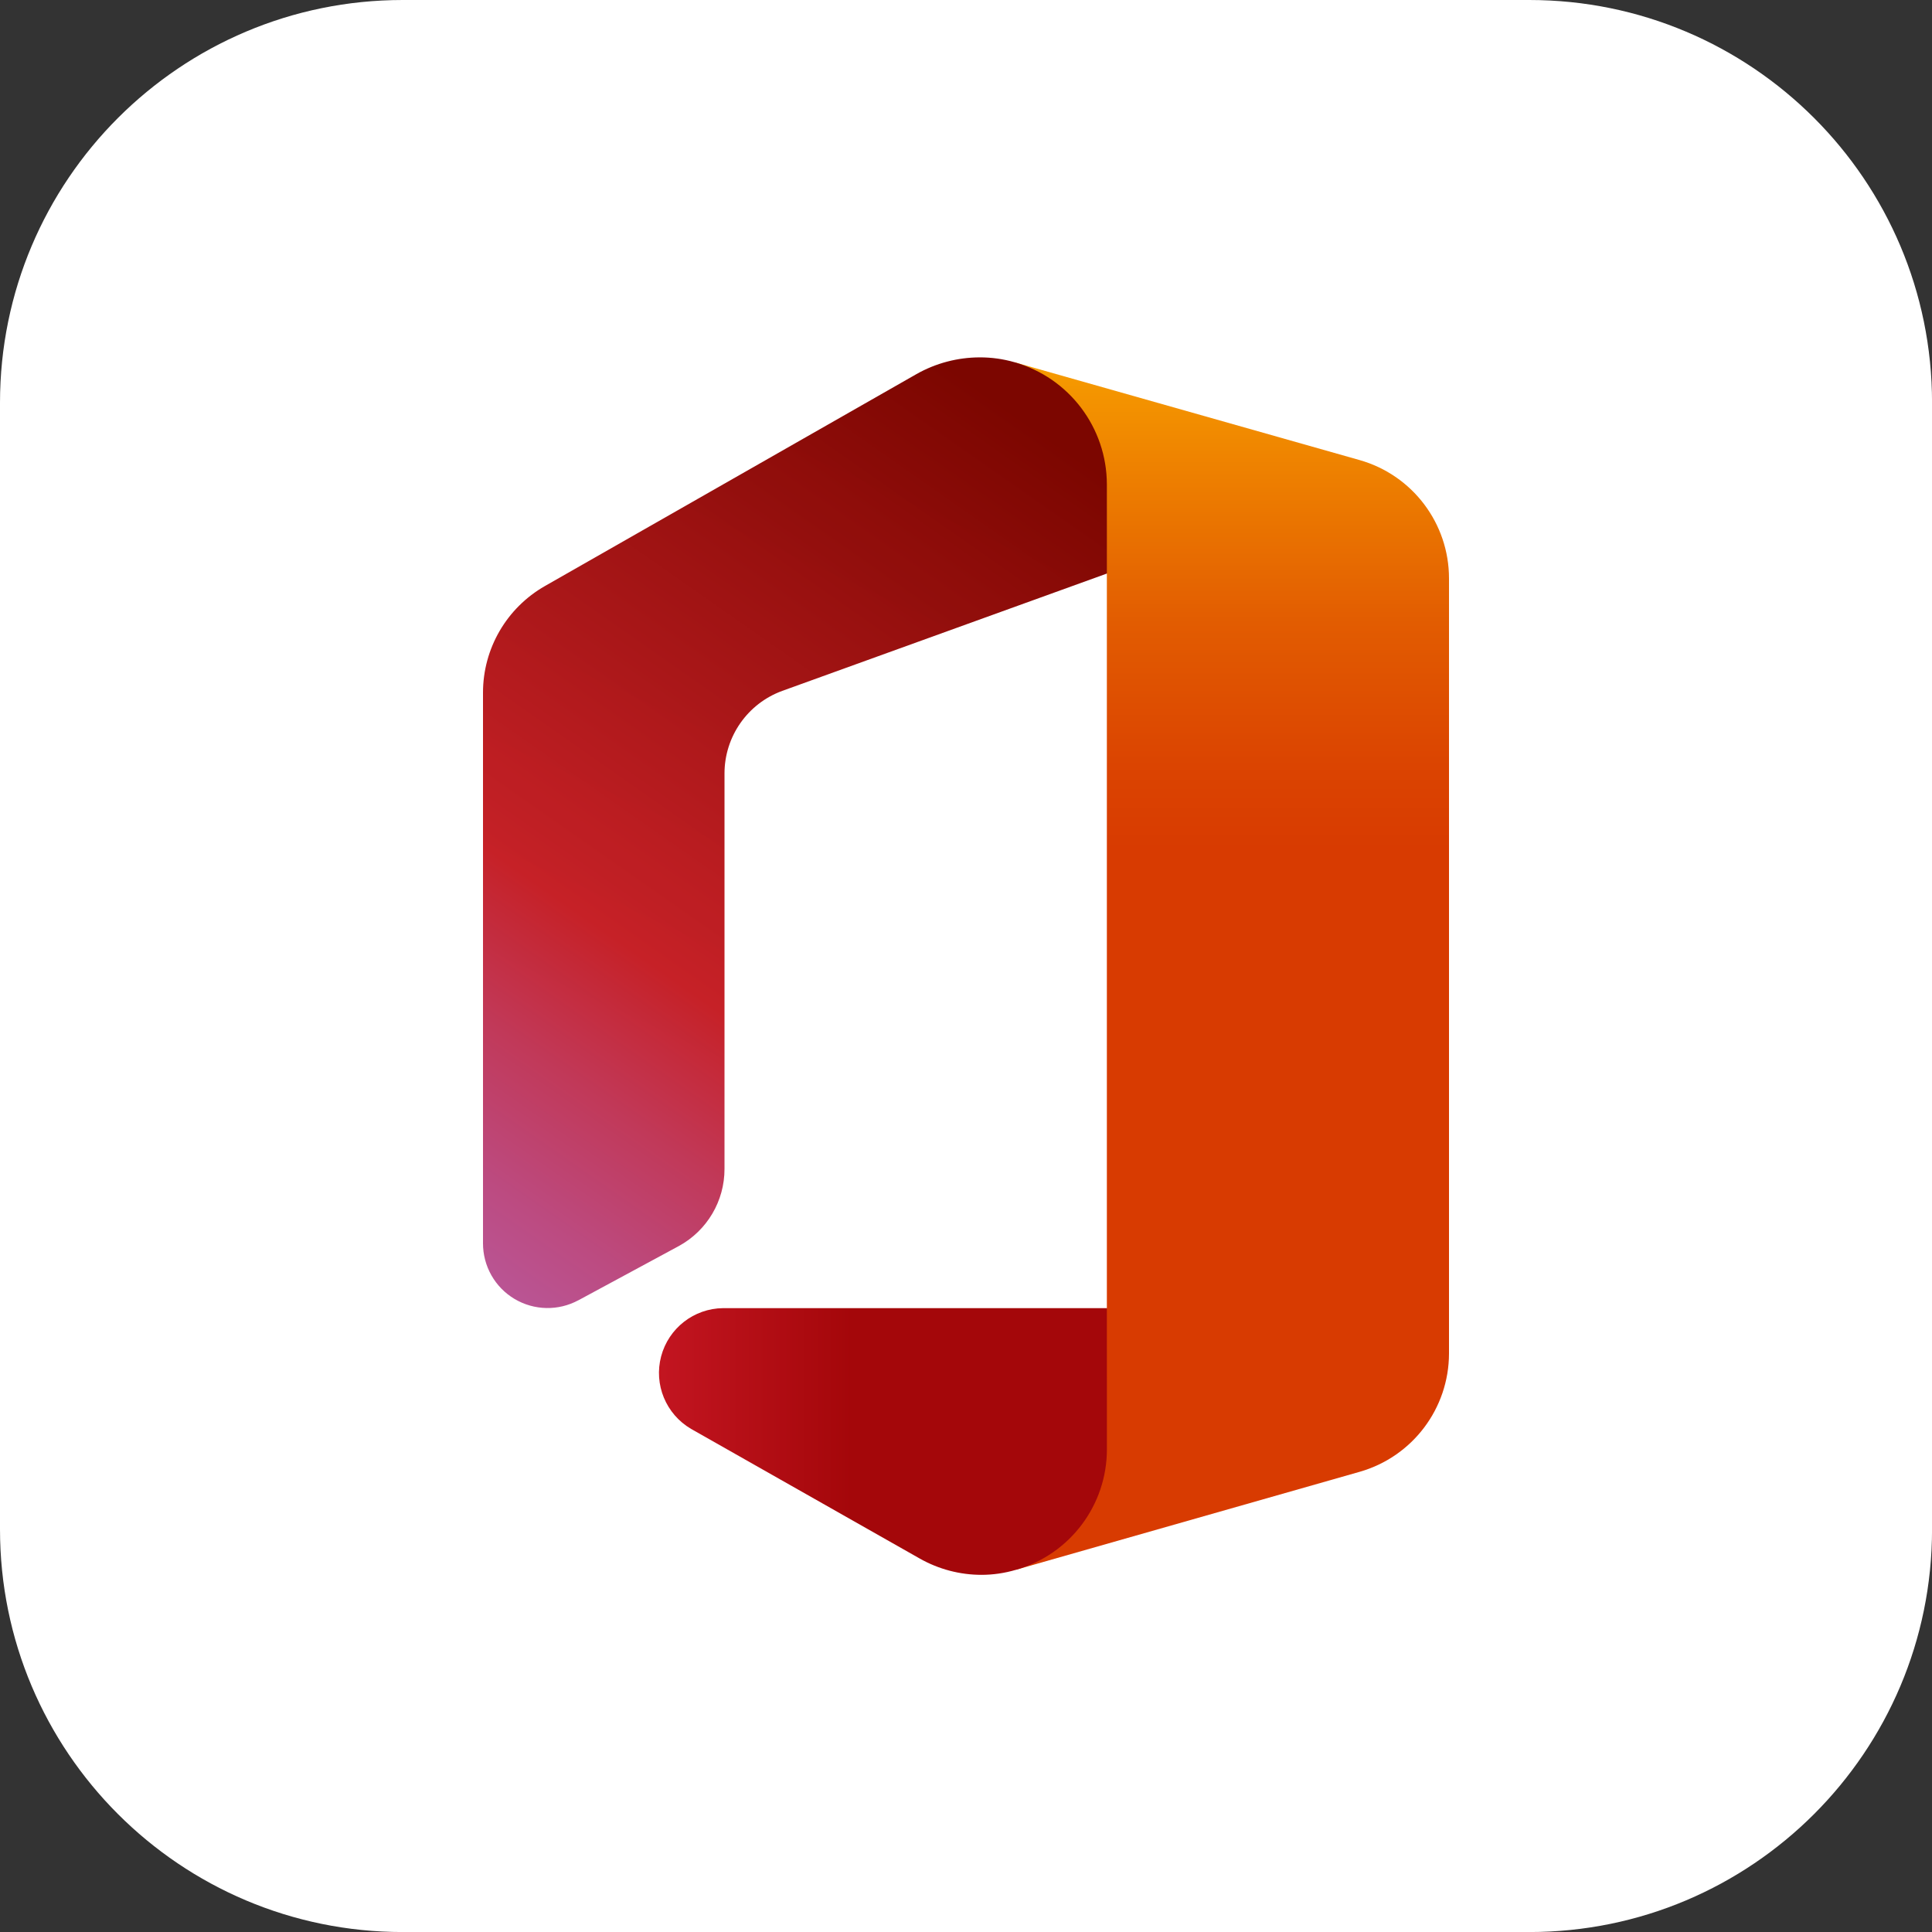 <svg height="45" viewBox="0 0 45 45" width="45" xmlns="http://www.w3.org/2000/svg" xmlns:xlink="http://www.w3.org/1999/xlink"><rect x="0" y="0" width="45" height="45" fill="#333333" stroke="none"/><linearGradient id="a" gradientUnits="userSpaceOnUse" x1="5.058" x2="5.058" y1="-1.603" y2="26.156"><stop offset="0" stop-color="#ffb900"/><stop offset=".17" stop-color="#ef8400"/><stop offset=".31" stop-color="#e25c01"/><stop offset=".43" stop-color="#db4401"/><stop offset=".5" stop-color="#d83b01"/></linearGradient><linearGradient id="b" gradientUnits="userSpaceOnUse" x1="12.431" x2="-2.269" y1="-.511" y2="20.48"><stop offset="0" stop-color="#800600"/><stop offset=".6" stop-color="#c72127"/><stop offset=".73" stop-color="#c13959"/><stop offset=".85" stop-color="#bc4b81"/><stop offset=".94" stop-color="#b95799"/><stop offset="1" stop-color="#b85ba2"/></linearGradient><linearGradient id="c" gradientUnits="userSpaceOnUse" x1=".823" x2="20.014" y1="3.108" y2="3.108"><stop offset="0" stop-color="#f32b44"/><stop offset=".6" stop-color="#a4070a"/></linearGradient><linearGradient id="d"><stop offset="0" stop-opacity=".4"/><stop offset="1" stop-opacity="0"/></linearGradient><linearGradient id="e" gradientUnits="userSpaceOnUse" x1="510.916" x2="414.429" xlink:href="#d" y1="-5.314" y2="204.6"/><linearGradient id="f" gradientUnits="userSpaceOnUse" x1="483.229" x2="292.003" xlink:href="#d" y1="351.229" y2="341.291"/><clipPath id="g"><path d="m0 0h30v30h-30z"/></clipPath><path d="m0 9.381c0-5.181 4.2-9.381 9.381-9.381h26.239c5.181 0 9.381 4.2 9.381 9.381v26.239c0 5.181-4.2 9.381-9.381 9.381h-26.239c-5.181 0-9.381-4.2-9.381-9.381v-26.239z" fill="#fff" fill-rule="evenodd"/><g clip-path="url(#g)" transform="translate(7.5 7.5)"><path d="m0 0h30v30h-30z" fill="none"/><path d="m9.342 22.969c-.679.007-1.269.467-1.443 1.123s.112 1.347.698 1.69l5.325 3.019c.439.249.935.38 1.439.38.271-0.0.541-.04.802-.117l8.011-2.283c1.228-.353 2.074-1.474 2.077-2.752v-1.059z" fill="#fff" fill-opacity=".2"/><path d="m9.342 22.969c-.679.007-1.269.467-1.443 1.123s.112 1.347.698 1.69l5.325 3.019c.439.249.935.38 1.439.38.271-0.0.541-.04.802-.117l8.011-2.283c1.228-.353 2.074-1.474 2.077-2.752v-1.059z" fill="#fff" fill-opacity=".12"/><path d="m16.13.938 2.151 4.922v17.109l-2.119 6.094 8.011-2.283c1.228-.353 2.074-1.474 2.077-2.752v-18.056c0-1.281-.85-2.406-2.082-2.756z" fill="url(#a)"/><path d="m5.972 22.786 2.344-1.266c.655-.36 1.061-1.048 1.059-1.795v-9.211c.001-.859.538-1.627 1.345-1.922l7.561-2.733v-2.077c-.002-1.322-.88-2.483-2.151-2.845-.264-.076-.537-.114-.811-.113-.516.001-1.023.135-1.472.389l-8.653 4.936c-.893.509-1.444 1.457-1.444 2.484v12.825c-.001.531.277 1.024.733 1.296.456.272 1.022.284 1.489.031z" fill="url(#b)"/><path d="m18.281 22.969h-8.939c-.679.007-1.269.467-1.443 1.123s.112 1.347.698 1.69l5.325 3.019c.439.249.935.38 1.439.38.271-0.0.541-.04.802-.117 1.256-.357 2.122-1.506 2.119-2.812z" fill="url(#c)"/><path d="m5.972 22.786 2.344-1.266c.655-.36 1.061-1.048 1.059-1.795v-9.211c.001-.859.538-1.627 1.345-1.922l7.561-2.733v-2.077c-.002-1.322-.88-2.483-2.151-2.845-.264-.076-.537-.114-.811-.113-.516.001-1.023.135-1.472.389l-8.653 4.936c-.893.509-1.444 1.457-1.444 2.484v12.825c-.001.531.277 1.024.733 1.296.456.272 1.022.284 1.489.031z" fill="url(#e)"/><path d="m18.281 22.969h-8.939c-.679.007-1.269.467-1.443 1.123s.112 1.347.698 1.69l5.325 3.019c.439.249.935.38 1.439.38.271-0.0.541-.04.802-.117 1.256-.357 2.122-1.506 2.119-2.812z" fill="url(#f)"/><path d="m0 0h30v30h-30z" fill="none"/></g></svg>